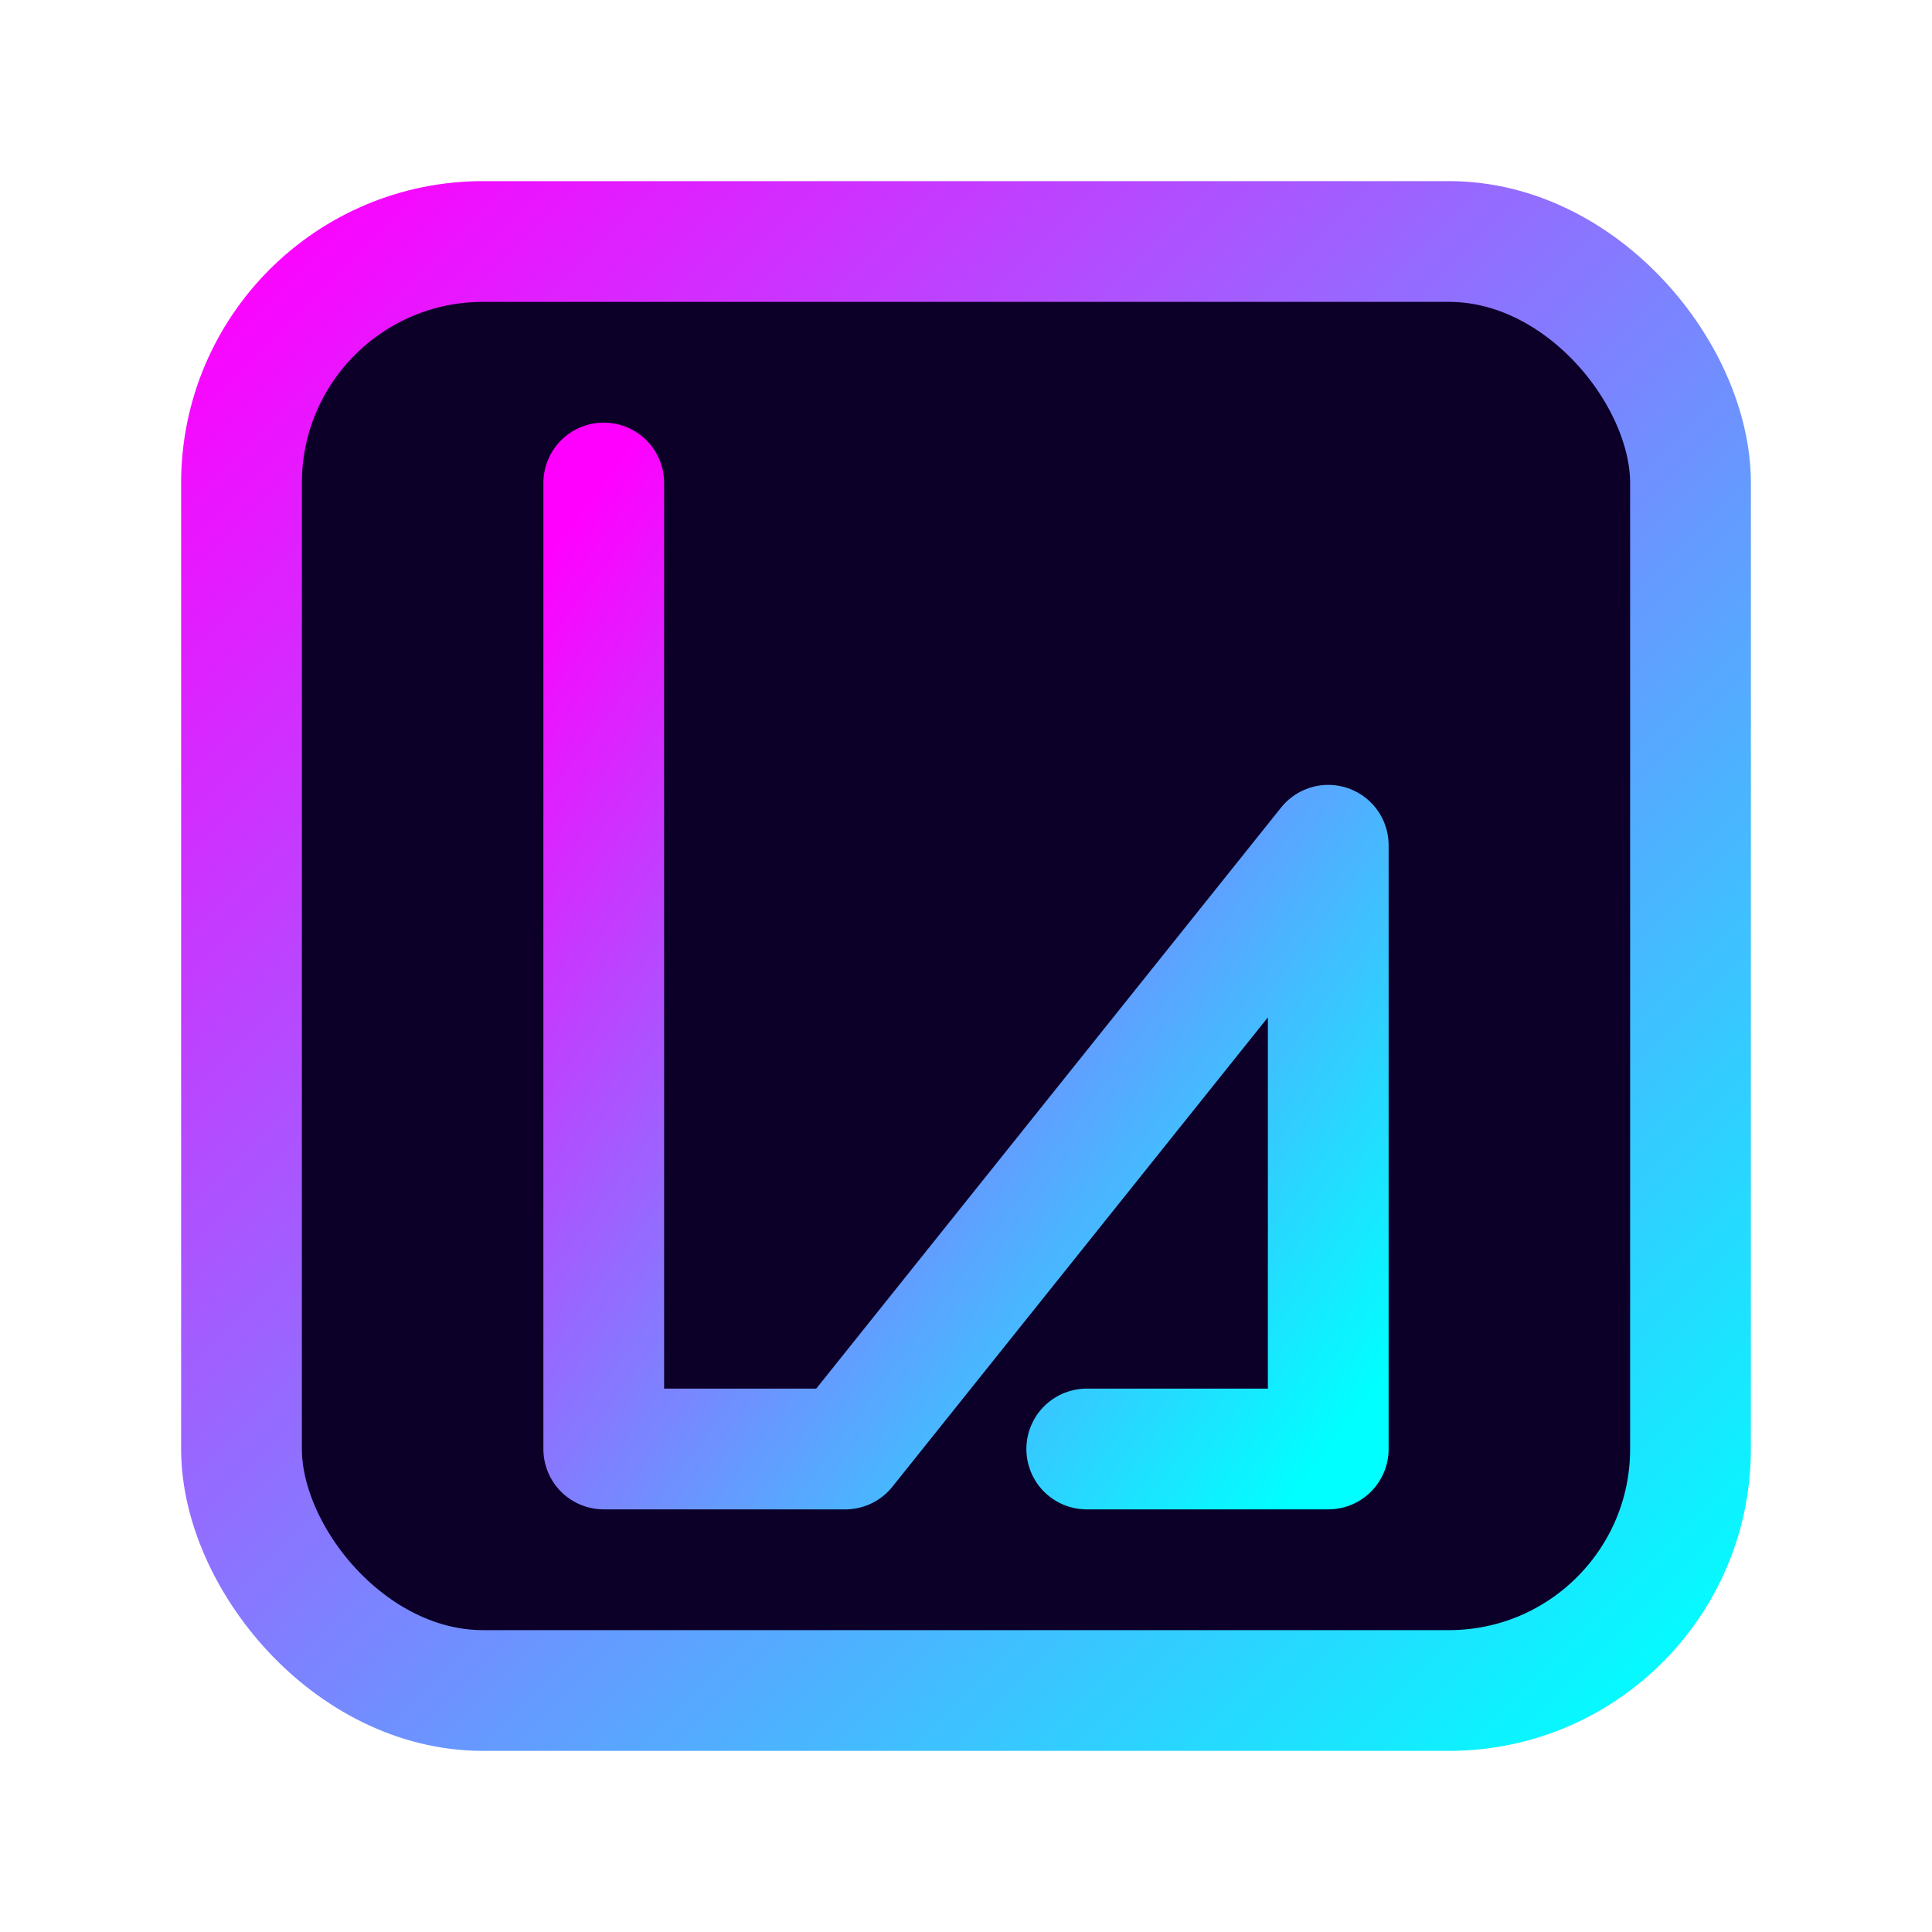<svg xmlns="http://www.w3.org/2000/svg" width="32" height="32" viewBox="0 0 32 32">
  <defs>
    <linearGradient id="neon-gradient" x1="0%" y1="0%" x2="100%" y2="100%">
      <stop offset="0%" stop-color="#ff00ff" />
      <stop offset="100%" stop-color="#00ffff" />
    </linearGradient>
  </defs>
  
  <!-- Neon Affichage Favicon -->
  <rect x="4" y="4" width="24" height="24" rx="4" fill="#0c0029" stroke="url(#neon-gradient)" stroke-width="2" />
  
  <!-- Stylized "N" for Neon -->
  <path d="M10 8L10 24L14 24L22 14L22 24L18 24" fill="none" stroke="url(#neon-gradient)" stroke-width="2" stroke-linecap="round" stroke-linejoin="round" />
</svg>